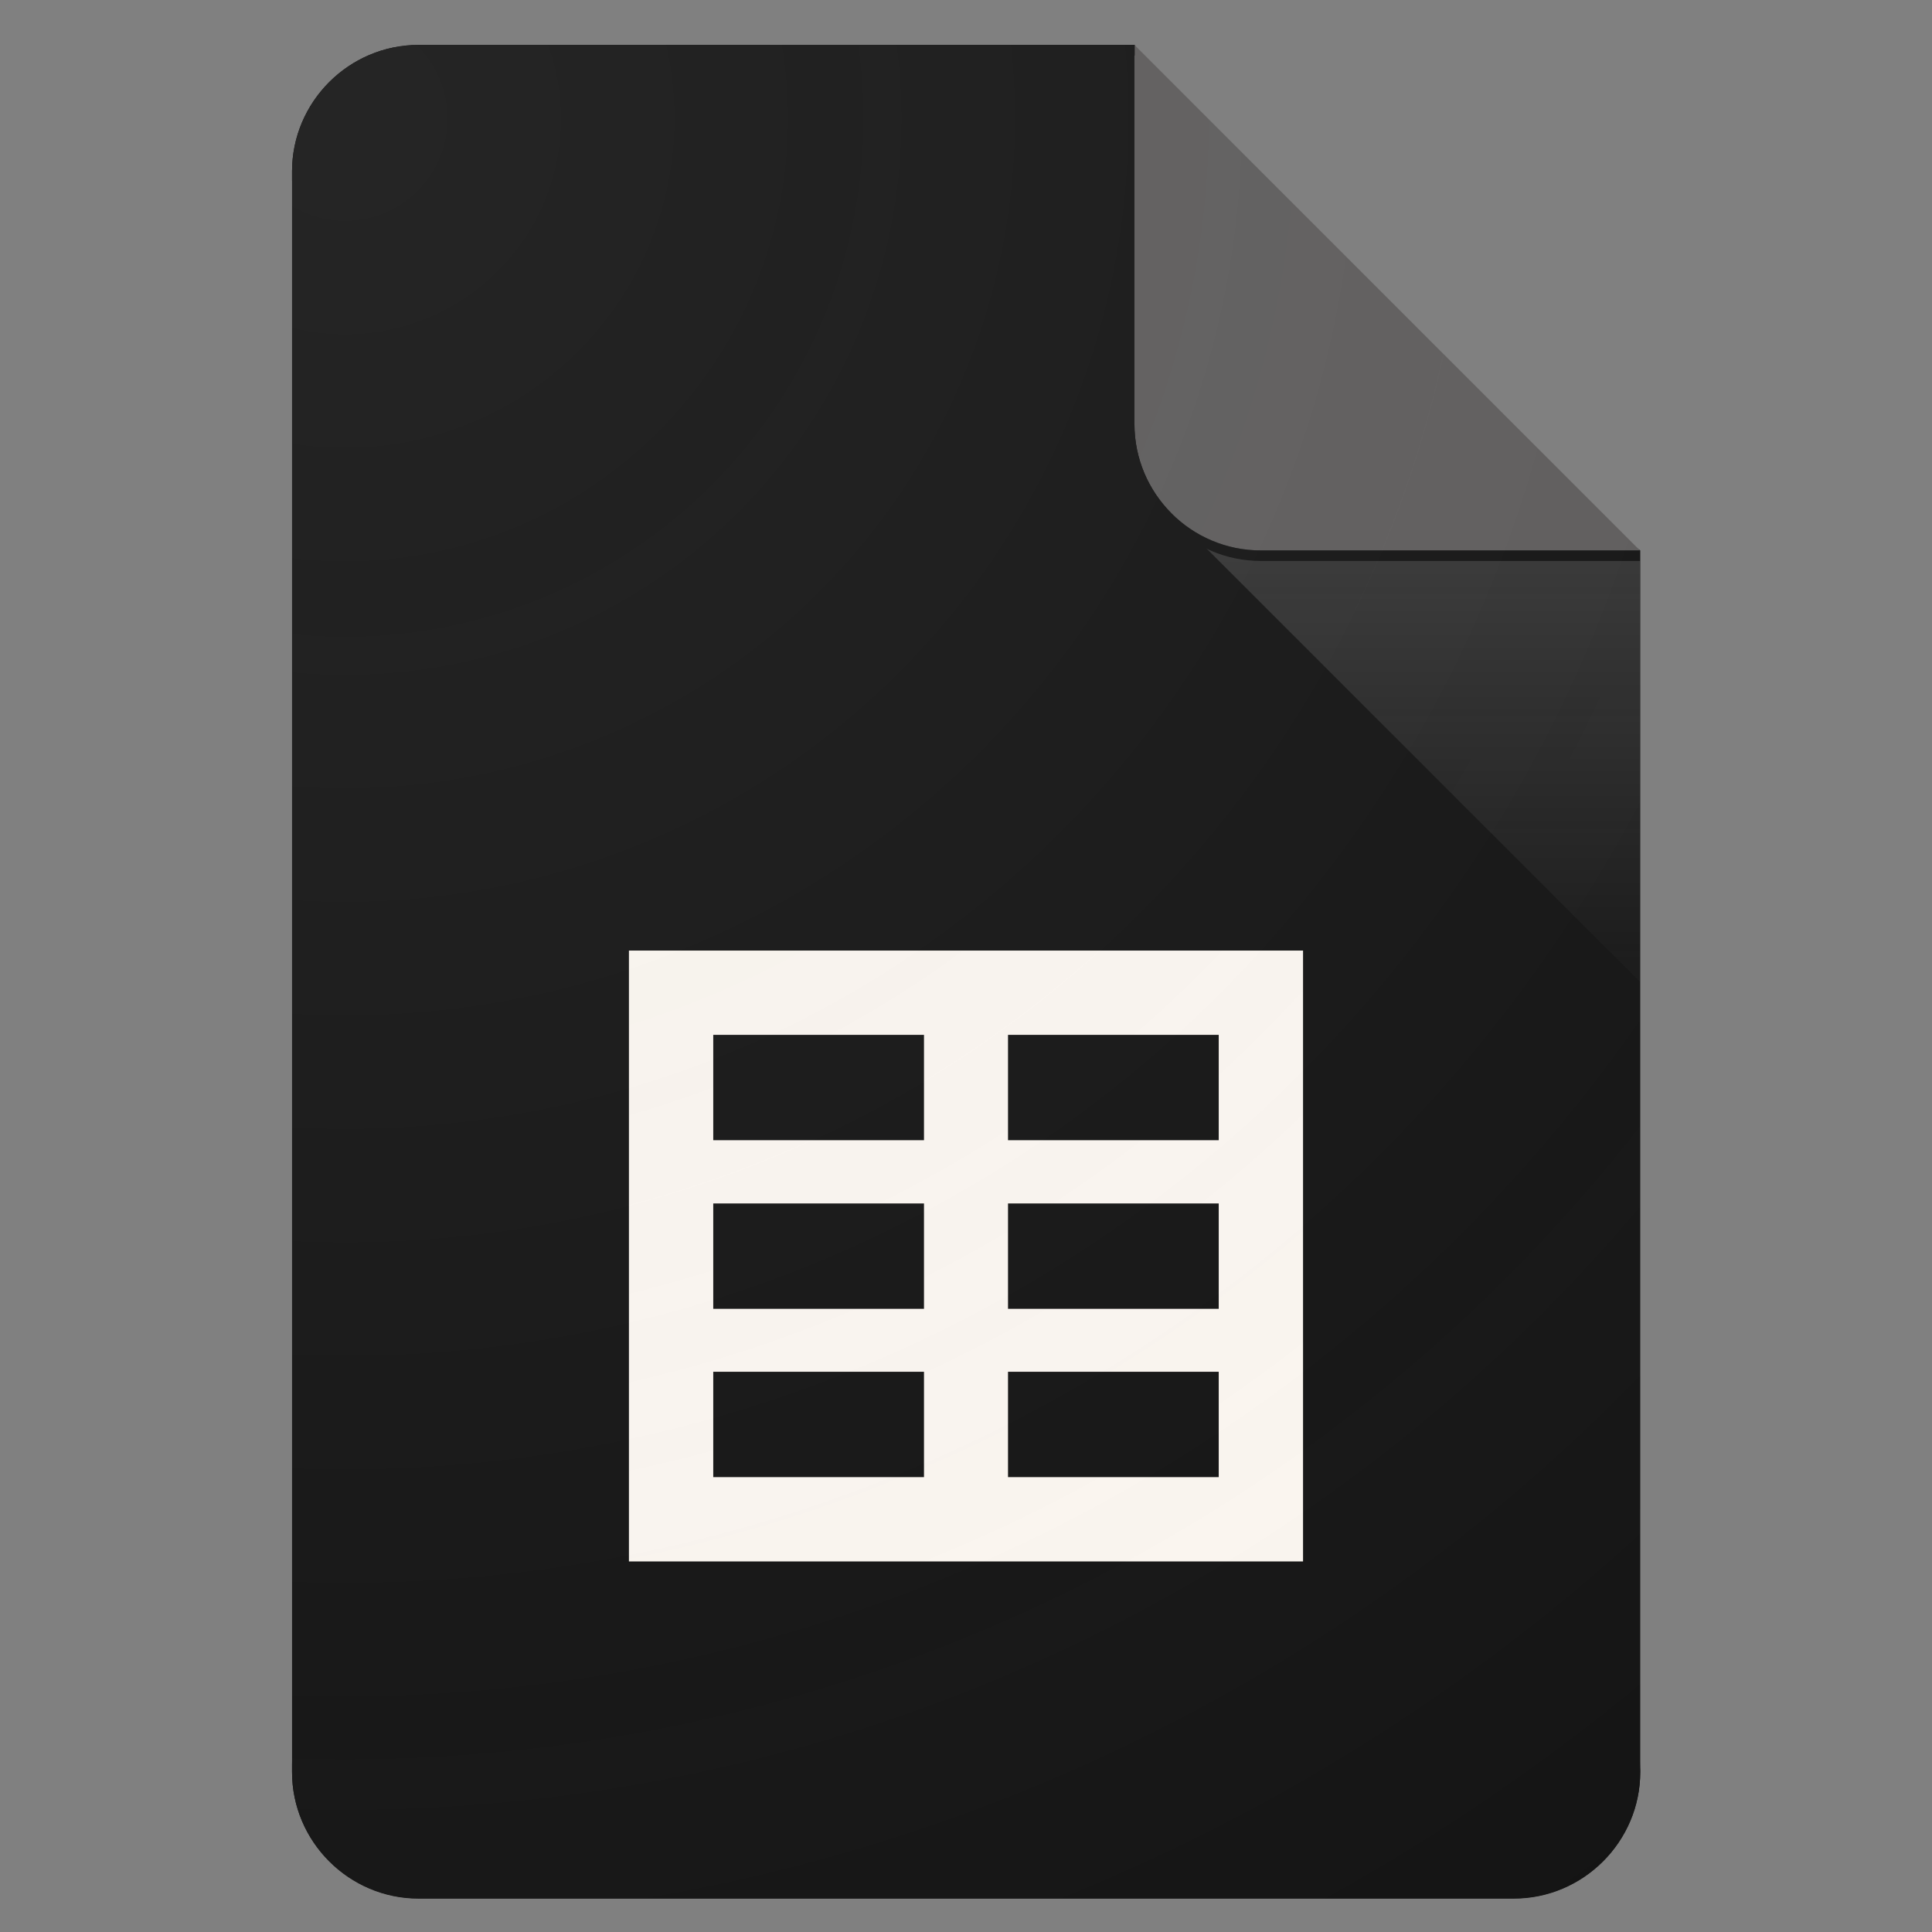 <svg width="86" height="86" viewBox="0 0 86 86" fill="none" xmlns="http://www.w3.org/2000/svg">
<rect x="0" y="0" width="86" height="86" fill="#808080" stroke="none"/>
<g clip-path="url(#clip0_0_252)">
<path d="M50.498 2H18.629C15.535 2 13 4.535 13 7.629V78.886C13 81.979 15.535 84.514 18.629 84.514H67.384C70.477 84.514 73.013 81.979 73.013 78.886V24.502L59.892 15.121L50.498 2Z" fill="#141414"/>
<path d="M27.996 42.313V69.505H58.003V42.313H27.996ZM41.13 65.752H31.749V61.062H41.13V65.752ZM41.13 58.26H31.749V53.57H41.13V58.26ZM41.13 50.755H31.749V46.065H41.13V50.755ZM54.25 65.752H44.87V61.062H54.25V65.752ZM54.25 58.26H44.87V53.57H54.25V58.26ZM54.25 50.755H44.87V46.065H54.25V50.755Z" fill="#FBF6F0"/>
<path d="M52.146 22.854L73 43.707V24.502L52.146 22.854Z" fill="url(#paint0_linear_0_252)"/>
<path d="M50.498 2V18.873C50.498 21.979 53.021 24.502 56.127 24.502H73L50.498 2Z" fill="#5E5C5C"/>
<path d="M18.629 2C15.535 2 13 4.535 13 7.629V8.098C13 5.004 15.535 2.469 18.629 2.469H50.511V2H18.629Z" fill="#141414"/>
<path d="M67.384 84.033H18.628C15.535 84.033 13 81.497 13 78.404V78.873C13 81.966 15.535 84.502 18.628 84.502H67.384C70.477 84.502 73.013 81.966 73.013 78.873V78.404C73.013 81.497 70.477 84.033 67.384 84.033Z" fill="#141414"/>
<path d="M56.127 24.502C53.021 24.502 50.498 21.979 50.498 18.873V19.342C50.498 22.448 53.021 24.971 56.127 24.971H73V24.502H56.127Z" fill="#141414"/>
<path d="M50.498 2H18.629C15.535 2 13 4.535 13 7.629V78.886C13 81.979 15.535 84.514 18.629 84.514H67.384C70.477 84.514 73.013 81.979 73.013 78.886V24.502L50.498 2Z" fill="url(#paint1_radial_0_252)"/>
</g>
<defs>
<linearGradient id="paint0_linear_0_252" x1="63.324" y1="23.732" x2="63.324" y2="42.917" gradientUnits="userSpaceOnUse">
<stop stop-color="#C2C2C2" stop-opacity="0.2"/>
<stop offset="1" stop-color="#C2C2C2" stop-opacity="0.02"/>
</linearGradient>
<radialGradient id="paint1_radial_0_252" cx="0" cy="0" r="1" gradientUnits="userSpaceOnUse" gradientTransform="translate(15.767 5.826) scale(96.6 96.6)">
<stop stop-color="#C2C2C2" stop-opacity="0.1"/>
<stop offset="1" stop-color="#C2C2C2" stop-opacity="0"/>
</radialGradient>
<clipPath id="clip0_0_252">
<rect width="60" height="82.501" fill="white" transform="translate(13 2)"/>
</clipPath>
</defs>
</svg>
